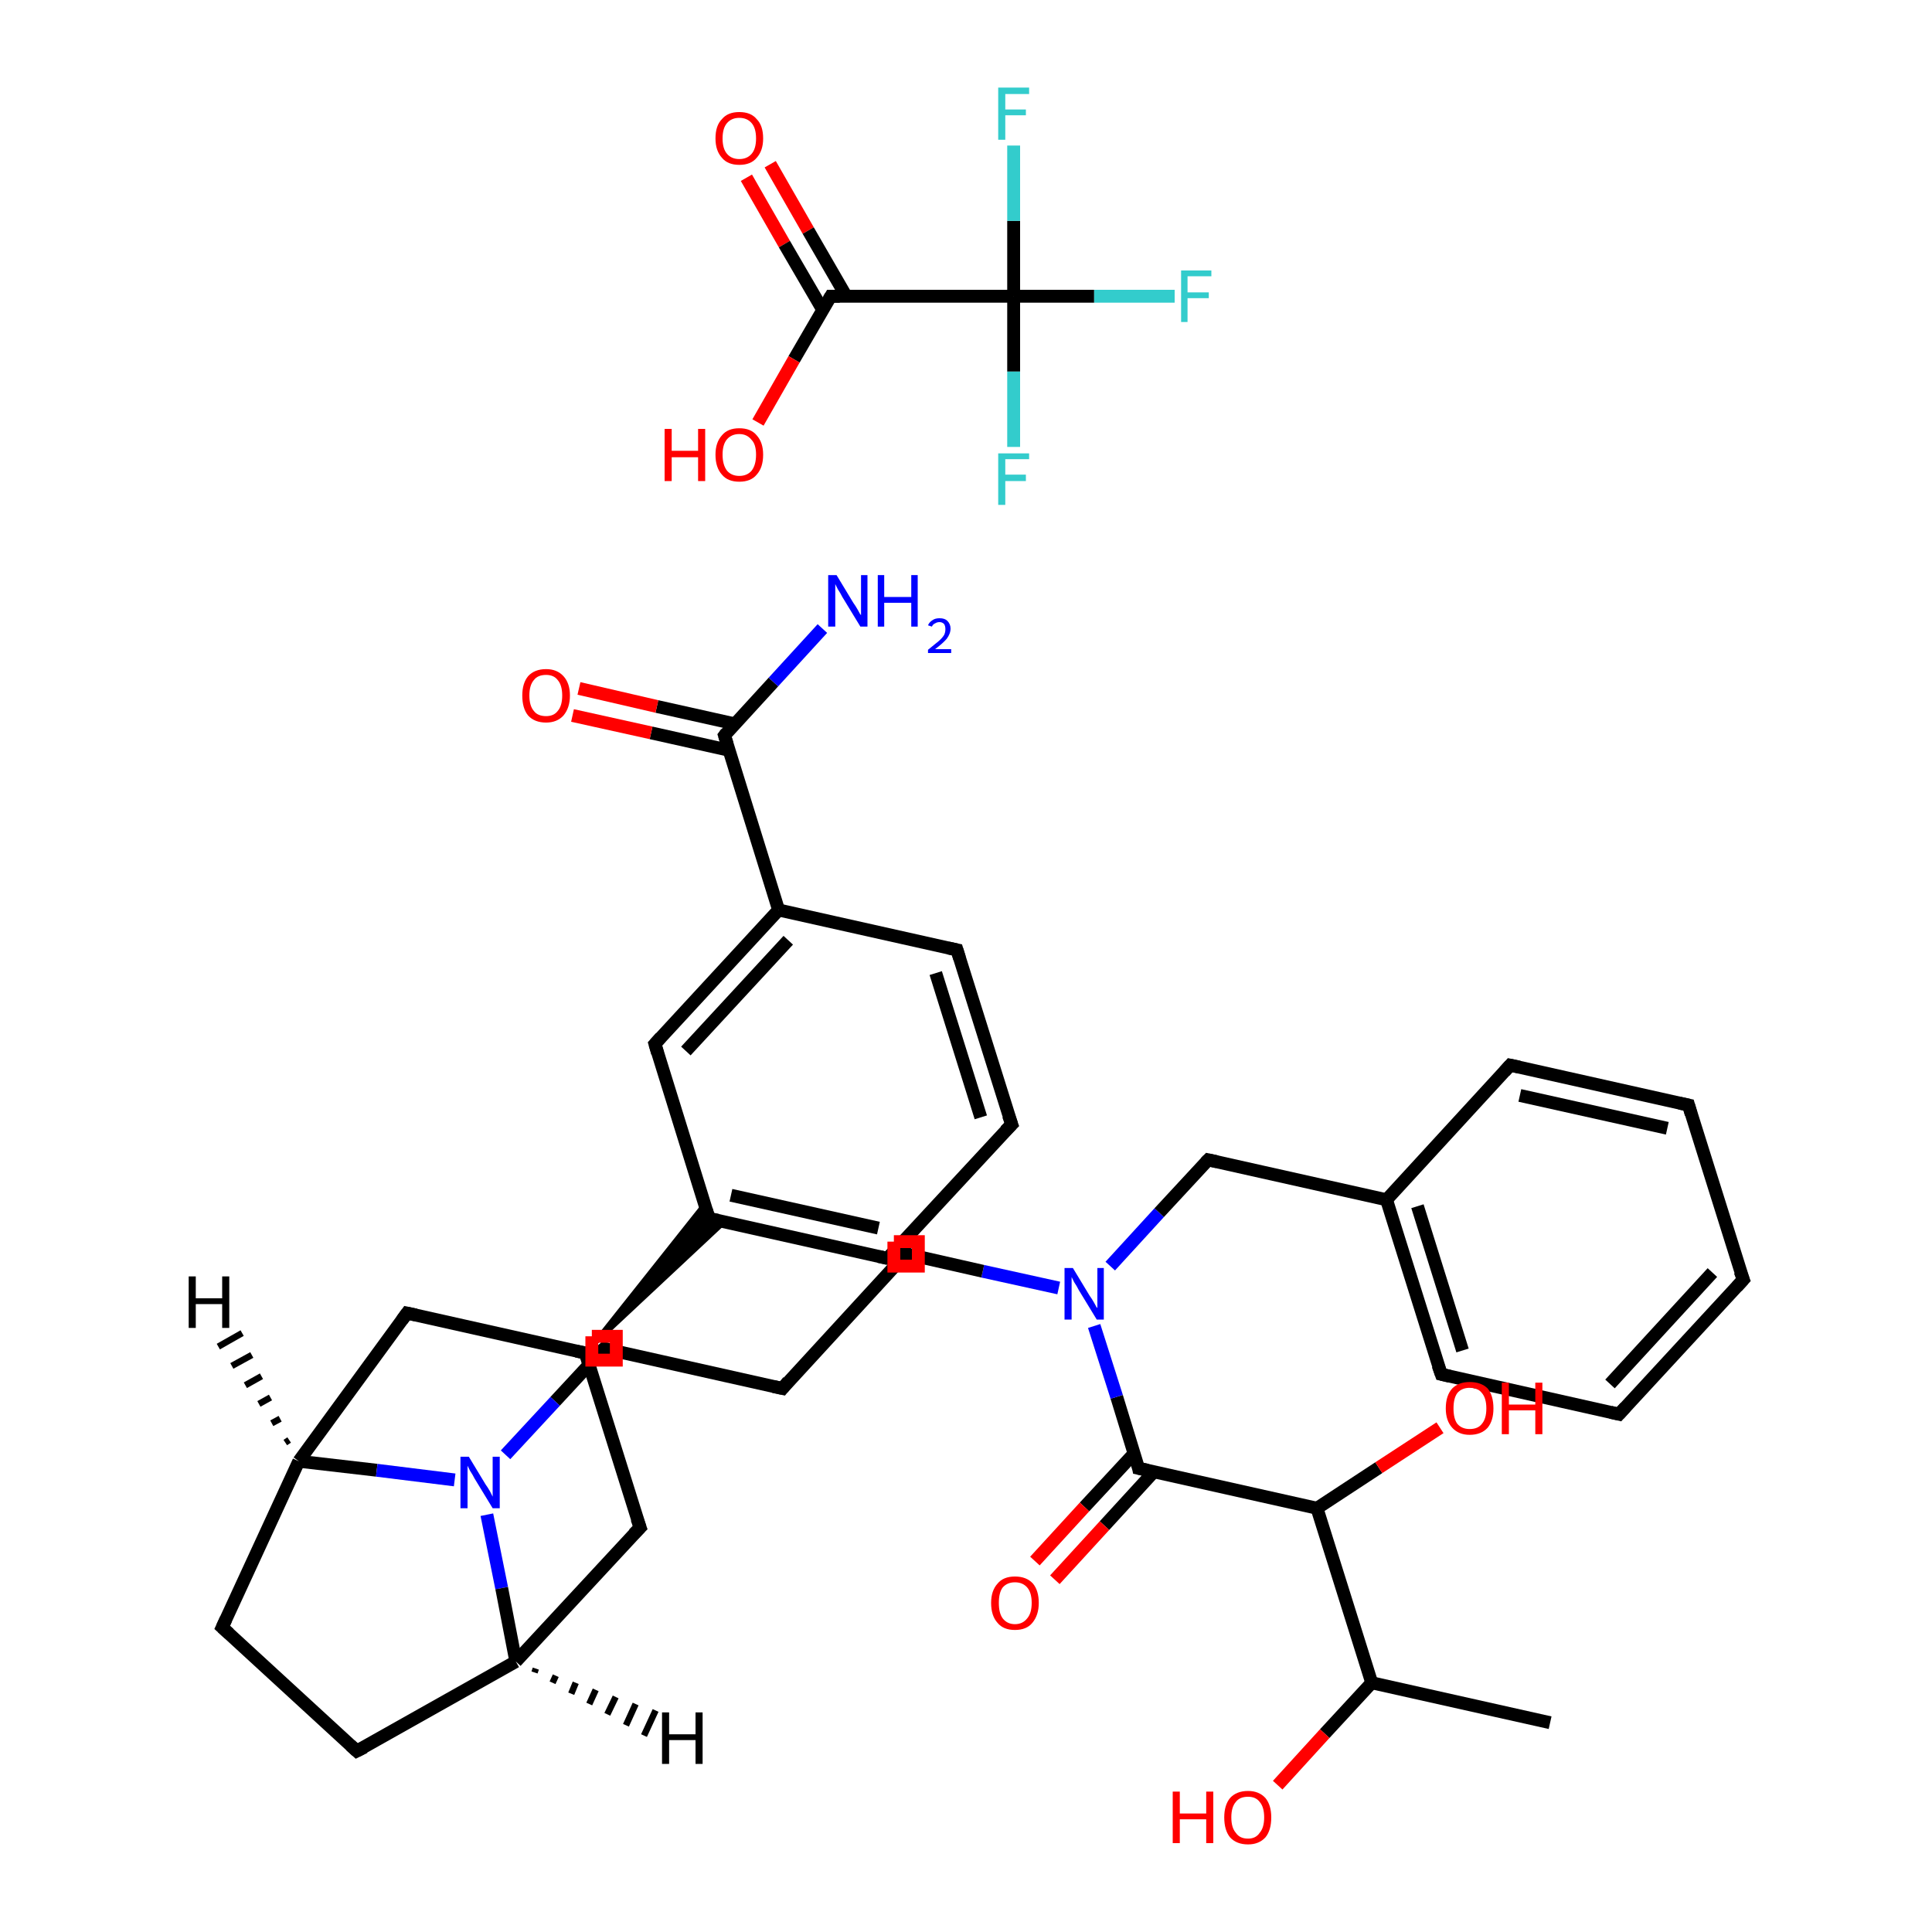 <?xml version='1.0' encoding='iso-8859-1'?>
<svg version='1.1' baseProfile='full'
              xmlns='http://www.w3.org/2000/svg'
                      xmlns:rdkit='http://www.rdkit.org/xml'
                      xmlns:xlink='http://www.w3.org/1999/xlink'
                  xml:space='preserve'
width='300px' height='300px' viewBox='0 0 300 300'>
<!-- END OF HEADER -->
<rect style='opacity:1.0;fill:#FFFFFF;stroke:none' width='300.0' height='300.0' x='0.0' y='0.0'> </rect>
<path class='bond-0 atom-0 atom-1' d='M 240.7,267.5 L 213.0,261.3' style='fill:none;fill-rule:evenodd;stroke:#000000;stroke-width:2.0px;stroke-linecap:butt;stroke-linejoin:miter;stroke-opacity:1' />
<path class='bond-1 atom-1 atom-2' d='M 213.0,261.3 L 205.7,269.2' style='fill:none;fill-rule:evenodd;stroke:#000000;stroke-width:2.0px;stroke-linecap:butt;stroke-linejoin:miter;stroke-opacity:1' />
<path class='bond-1 atom-1 atom-2' d='M 205.7,269.2 L 198.4,277.2' style='fill:none;fill-rule:evenodd;stroke:#FF0000;stroke-width:2.0px;stroke-linecap:butt;stroke-linejoin:miter;stroke-opacity:1' />
<path class='bond-2 atom-1 atom-3' d='M 213.0,261.3 L 204.5,234.2' style='fill:none;fill-rule:evenodd;stroke:#000000;stroke-width:2.0px;stroke-linecap:butt;stroke-linejoin:miter;stroke-opacity:1' />
<path class='bond-3 atom-3 atom-4' d='M 204.5,234.2 L 214.1,227.9' style='fill:none;fill-rule:evenodd;stroke:#000000;stroke-width:2.0px;stroke-linecap:butt;stroke-linejoin:miter;stroke-opacity:1' />
<path class='bond-3 atom-3 atom-4' d='M 214.1,227.9 L 223.6,221.7' style='fill:none;fill-rule:evenodd;stroke:#FF0000;stroke-width:2.0px;stroke-linecap:butt;stroke-linejoin:miter;stroke-opacity:1' />
<path class='bond-4 atom-3 atom-5' d='M 204.5,234.2 L 176.8,228.0' style='fill:none;fill-rule:evenodd;stroke:#000000;stroke-width:2.0px;stroke-linecap:butt;stroke-linejoin:miter;stroke-opacity:1' />
<path class='bond-5 atom-5 atom-6' d='M 176.1,225.7 L 168.4,234.0' style='fill:none;fill-rule:evenodd;stroke:#000000;stroke-width:2.0px;stroke-linecap:butt;stroke-linejoin:miter;stroke-opacity:1' />
<path class='bond-5 atom-5 atom-6' d='M 168.4,234.0 L 160.7,242.4' style='fill:none;fill-rule:evenodd;stroke:#FF0000;stroke-width:2.0px;stroke-linecap:butt;stroke-linejoin:miter;stroke-opacity:1' />
<path class='bond-5 atom-5 atom-6' d='M 179.2,228.5 L 171.5,236.9' style='fill:none;fill-rule:evenodd;stroke:#000000;stroke-width:2.0px;stroke-linecap:butt;stroke-linejoin:miter;stroke-opacity:1' />
<path class='bond-5 atom-5 atom-6' d='M 171.5,236.9 L 163.8,245.3' style='fill:none;fill-rule:evenodd;stroke:#FF0000;stroke-width:2.0px;stroke-linecap:butt;stroke-linejoin:miter;stroke-opacity:1' />
<path class='bond-6 atom-5 atom-7' d='M 176.8,228.0 L 173.4,216.9' style='fill:none;fill-rule:evenodd;stroke:#000000;stroke-width:2.0px;stroke-linecap:butt;stroke-linejoin:miter;stroke-opacity:1' />
<path class='bond-6 atom-5 atom-7' d='M 173.4,216.9 L 169.9,205.9' style='fill:none;fill-rule:evenodd;stroke:#0000FF;stroke-width:2.0px;stroke-linecap:butt;stroke-linejoin:miter;stroke-opacity:1' />
<path class='bond-7 atom-7 atom-8' d='M 164.4,200.0 L 152.6,197.4' style='fill:none;fill-rule:evenodd;stroke:#0000FF;stroke-width:2.0px;stroke-linecap:butt;stroke-linejoin:miter;stroke-opacity:1' />
<path class='bond-7 atom-7 atom-8' d='M 152.6,197.4 L 140.7,194.7' style='fill:none;fill-rule:evenodd;stroke:#000000;stroke-width:2.0px;stroke-linecap:butt;stroke-linejoin:miter;stroke-opacity:1' />
<path class='bond-8 atom-8 atom-9' d='M 140.7,194.7 L 121.5,215.6' style='fill:none;fill-rule:evenodd;stroke:#000000;stroke-width:2.0px;stroke-linecap:butt;stroke-linejoin:miter;stroke-opacity:1' />
<path class='bond-9 atom-9 atom-10' d='M 121.5,215.6 L 93.8,209.4' style='fill:none;fill-rule:evenodd;stroke:#000000;stroke-width:2.0px;stroke-linecap:butt;stroke-linejoin:miter;stroke-opacity:1' />
<path class='bond-10 atom-10 atom-11' d='M 93.8,209.4 L 86.2,217.6' style='fill:none;fill-rule:evenodd;stroke:#000000;stroke-width:2.0px;stroke-linecap:butt;stroke-linejoin:miter;stroke-opacity:1' />
<path class='bond-10 atom-10 atom-11' d='M 86.2,217.6 L 78.5,225.9' style='fill:none;fill-rule:evenodd;stroke:#0000FF;stroke-width:2.0px;stroke-linecap:butt;stroke-linejoin:miter;stroke-opacity:1' />
<path class='bond-11 atom-11 atom-12' d='M 75.6,235.2 L 77.9,246.6' style='fill:none;fill-rule:evenodd;stroke:#0000FF;stroke-width:2.0px;stroke-linecap:butt;stroke-linejoin:miter;stroke-opacity:1' />
<path class='bond-11 atom-11 atom-12' d='M 77.9,246.6 L 80.1,258.0' style='fill:none;fill-rule:evenodd;stroke:#000000;stroke-width:2.0px;stroke-linecap:butt;stroke-linejoin:miter;stroke-opacity:1' />
<path class='bond-12 atom-12 atom-13' d='M 80.1,258.0 L 55.4,271.9' style='fill:none;fill-rule:evenodd;stroke:#000000;stroke-width:2.0px;stroke-linecap:butt;stroke-linejoin:miter;stroke-opacity:1' />
<path class='bond-13 atom-13 atom-14' d='M 55.4,271.9 L 34.5,252.7' style='fill:none;fill-rule:evenodd;stroke:#000000;stroke-width:2.0px;stroke-linecap:butt;stroke-linejoin:miter;stroke-opacity:1' />
<path class='bond-14 atom-14 atom-15' d='M 34.5,252.7 L 46.4,226.9' style='fill:none;fill-rule:evenodd;stroke:#000000;stroke-width:2.0px;stroke-linecap:butt;stroke-linejoin:miter;stroke-opacity:1' />
<path class='bond-15 atom-15 atom-16' d='M 46.4,226.9 L 63.2,203.9' style='fill:none;fill-rule:evenodd;stroke:#000000;stroke-width:2.0px;stroke-linecap:butt;stroke-linejoin:miter;stroke-opacity:1' />
<path class='bond-16 atom-16 atom-17' d='M 63.2,203.9 L 90.9,210.1' style='fill:none;fill-rule:evenodd;stroke:#000000;stroke-width:2.0px;stroke-linecap:butt;stroke-linejoin:miter;stroke-opacity:1' />
<path class='bond-17 atom-17 atom-18' d='M 90.9,210.1 L 109.4,186.8 L 110.1,189.2 Z' style='fill:#000000;fill-rule:evenodd;fill-opacity:1;stroke:#000000;stroke-width:0.5px;stroke-linecap:butt;stroke-linejoin:miter;stroke-opacity:1;' />
<path class='bond-17 atom-17 atom-18' d='M 90.9,210.1 L 110.1,189.2 L 112.6,189.8 Z' style='fill:#000000;fill-rule:evenodd;fill-opacity:1;stroke:#000000;stroke-width:0.5px;stroke-linecap:butt;stroke-linejoin:miter;stroke-opacity:1;' />
<path class='bond-18 atom-18 atom-19' d='M 110.1,189.2 L 137.8,195.4' style='fill:none;fill-rule:evenodd;stroke:#000000;stroke-width:2.0px;stroke-linecap:butt;stroke-linejoin:miter;stroke-opacity:1' />
<path class='bond-18 atom-18 atom-19' d='M 113.5,185.6 L 136.4,190.7' style='fill:none;fill-rule:evenodd;stroke:#000000;stroke-width:2.0px;stroke-linecap:butt;stroke-linejoin:miter;stroke-opacity:1' />
<path class='bond-19 atom-19 atom-20' d='M 137.8,195.4 L 157.1,174.6' style='fill:none;fill-rule:evenodd;stroke:#000000;stroke-width:2.0px;stroke-linecap:butt;stroke-linejoin:miter;stroke-opacity:1' />
<path class='bond-20 atom-20 atom-21' d='M 157.1,174.6 L 148.6,147.5' style='fill:none;fill-rule:evenodd;stroke:#000000;stroke-width:2.0px;stroke-linecap:butt;stroke-linejoin:miter;stroke-opacity:1' />
<path class='bond-20 atom-20 atom-21' d='M 152.3,173.5 L 145.3,151.1' style='fill:none;fill-rule:evenodd;stroke:#000000;stroke-width:2.0px;stroke-linecap:butt;stroke-linejoin:miter;stroke-opacity:1' />
<path class='bond-21 atom-21 atom-22' d='M 148.6,147.5 L 120.9,141.3' style='fill:none;fill-rule:evenodd;stroke:#000000;stroke-width:2.0px;stroke-linecap:butt;stroke-linejoin:miter;stroke-opacity:1' />
<path class='bond-22 atom-22 atom-23' d='M 120.9,141.3 L 112.5,114.2' style='fill:none;fill-rule:evenodd;stroke:#000000;stroke-width:2.0px;stroke-linecap:butt;stroke-linejoin:miter;stroke-opacity:1' />
<path class='bond-23 atom-23 atom-24' d='M 112.5,114.2 L 120.1,105.9' style='fill:none;fill-rule:evenodd;stroke:#000000;stroke-width:2.0px;stroke-linecap:butt;stroke-linejoin:miter;stroke-opacity:1' />
<path class='bond-23 atom-23 atom-24' d='M 120.1,105.9 L 127.7,97.6' style='fill:none;fill-rule:evenodd;stroke:#0000FF;stroke-width:2.0px;stroke-linecap:butt;stroke-linejoin:miter;stroke-opacity:1' />
<path class='bond-24 atom-23 atom-25' d='M 114.1,112.4 L 102.0,109.7' style='fill:none;fill-rule:evenodd;stroke:#000000;stroke-width:2.0px;stroke-linecap:butt;stroke-linejoin:miter;stroke-opacity:1' />
<path class='bond-24 atom-23 atom-25' d='M 102.0,109.7 L 89.9,106.9' style='fill:none;fill-rule:evenodd;stroke:#FF0000;stroke-width:2.0px;stroke-linecap:butt;stroke-linejoin:miter;stroke-opacity:1' />
<path class='bond-24 atom-23 atom-25' d='M 113.2,116.5 L 101.1,113.8' style='fill:none;fill-rule:evenodd;stroke:#000000;stroke-width:2.0px;stroke-linecap:butt;stroke-linejoin:miter;stroke-opacity:1' />
<path class='bond-24 atom-23 atom-25' d='M 101.1,113.8 L 88.9,111.1' style='fill:none;fill-rule:evenodd;stroke:#FF0000;stroke-width:2.0px;stroke-linecap:butt;stroke-linejoin:miter;stroke-opacity:1' />
<path class='bond-25 atom-22 atom-26' d='M 120.9,141.3 L 101.7,162.1' style='fill:none;fill-rule:evenodd;stroke:#000000;stroke-width:2.0px;stroke-linecap:butt;stroke-linejoin:miter;stroke-opacity:1' />
<path class='bond-25 atom-22 atom-26' d='M 122.4,146.0 L 106.5,163.2' style='fill:none;fill-rule:evenodd;stroke:#000000;stroke-width:2.0px;stroke-linecap:butt;stroke-linejoin:miter;stroke-opacity:1' />
<path class='bond-26 atom-17 atom-27' d='M 90.9,210.1 L 99.4,237.2' style='fill:none;fill-rule:evenodd;stroke:#000000;stroke-width:2.0px;stroke-linecap:butt;stroke-linejoin:miter;stroke-opacity:1' />
<path class='bond-27 atom-7 atom-28' d='M 172.4,196.6 L 180.0,188.3' style='fill:none;fill-rule:evenodd;stroke:#0000FF;stroke-width:2.0px;stroke-linecap:butt;stroke-linejoin:miter;stroke-opacity:1' />
<path class='bond-27 atom-7 atom-28' d='M 180.0,188.3 L 187.6,180.1' style='fill:none;fill-rule:evenodd;stroke:#000000;stroke-width:2.0px;stroke-linecap:butt;stroke-linejoin:miter;stroke-opacity:1' />
<path class='bond-28 atom-28 atom-29' d='M 187.6,180.1 L 215.3,186.3' style='fill:none;fill-rule:evenodd;stroke:#000000;stroke-width:2.0px;stroke-linecap:butt;stroke-linejoin:miter;stroke-opacity:1' />
<path class='bond-29 atom-29 atom-30' d='M 215.3,186.3 L 223.8,213.4' style='fill:none;fill-rule:evenodd;stroke:#000000;stroke-width:2.0px;stroke-linecap:butt;stroke-linejoin:miter;stroke-opacity:1' />
<path class='bond-29 atom-29 atom-30' d='M 220.1,187.3 L 227.1,209.7' style='fill:none;fill-rule:evenodd;stroke:#000000;stroke-width:2.0px;stroke-linecap:butt;stroke-linejoin:miter;stroke-opacity:1' />
<path class='bond-30 atom-30 atom-31' d='M 223.8,213.4 L 251.4,219.6' style='fill:none;fill-rule:evenodd;stroke:#000000;stroke-width:2.0px;stroke-linecap:butt;stroke-linejoin:miter;stroke-opacity:1' />
<path class='bond-31 atom-31 atom-32' d='M 251.4,219.6 L 270.7,198.7' style='fill:none;fill-rule:evenodd;stroke:#000000;stroke-width:2.0px;stroke-linecap:butt;stroke-linejoin:miter;stroke-opacity:1' />
<path class='bond-31 atom-31 atom-32' d='M 250.0,214.9 L 265.9,197.6' style='fill:none;fill-rule:evenodd;stroke:#000000;stroke-width:2.0px;stroke-linecap:butt;stroke-linejoin:miter;stroke-opacity:1' />
<path class='bond-32 atom-32 atom-33' d='M 270.7,198.7 L 262.2,171.6' style='fill:none;fill-rule:evenodd;stroke:#000000;stroke-width:2.0px;stroke-linecap:butt;stroke-linejoin:miter;stroke-opacity:1' />
<path class='bond-33 atom-33 atom-34' d='M 262.2,171.6 L 234.5,165.4' style='fill:none;fill-rule:evenodd;stroke:#000000;stroke-width:2.0px;stroke-linecap:butt;stroke-linejoin:miter;stroke-opacity:1' />
<path class='bond-33 atom-33 atom-34' d='M 258.9,175.2 L 236.0,170.1' style='fill:none;fill-rule:evenodd;stroke:#000000;stroke-width:2.0px;stroke-linecap:butt;stroke-linejoin:miter;stroke-opacity:1' />
<path class='bond-34 atom-35 atom-36' d='M 119.6,25.5 L 125.5,35.8' style='fill:none;fill-rule:evenodd;stroke:#FF0000;stroke-width:2.0px;stroke-linecap:butt;stroke-linejoin:miter;stroke-opacity:1' />
<path class='bond-34 atom-35 atom-36' d='M 125.5,35.8 L 131.4,46.0' style='fill:none;fill-rule:evenodd;stroke:#000000;stroke-width:2.0px;stroke-linecap:butt;stroke-linejoin:miter;stroke-opacity:1' />
<path class='bond-34 atom-35 atom-36' d='M 115.9,27.6 L 121.8,37.9' style='fill:none;fill-rule:evenodd;stroke:#FF0000;stroke-width:2.0px;stroke-linecap:butt;stroke-linejoin:miter;stroke-opacity:1' />
<path class='bond-34 atom-35 atom-36' d='M 121.8,37.9 L 127.8,48.2' style='fill:none;fill-rule:evenodd;stroke:#000000;stroke-width:2.0px;stroke-linecap:butt;stroke-linejoin:miter;stroke-opacity:1' />
<path class='bond-35 atom-36 atom-37' d='M 129.0,46.0 L 123.3,55.8' style='fill:none;fill-rule:evenodd;stroke:#000000;stroke-width:2.0px;stroke-linecap:butt;stroke-linejoin:miter;stroke-opacity:1' />
<path class='bond-35 atom-36 atom-37' d='M 123.3,55.8 L 117.7,65.6' style='fill:none;fill-rule:evenodd;stroke:#FF0000;stroke-width:2.0px;stroke-linecap:butt;stroke-linejoin:miter;stroke-opacity:1' />
<path class='bond-36 atom-36 atom-38' d='M 129.0,46.0 L 157.4,46.0' style='fill:none;fill-rule:evenodd;stroke:#000000;stroke-width:2.0px;stroke-linecap:butt;stroke-linejoin:miter;stroke-opacity:1' />
<path class='bond-37 atom-38 atom-39' d='M 157.4,46.0 L 169.9,46.0' style='fill:none;fill-rule:evenodd;stroke:#000000;stroke-width:2.0px;stroke-linecap:butt;stroke-linejoin:miter;stroke-opacity:1' />
<path class='bond-37 atom-38 atom-39' d='M 169.9,46.0 L 182.4,46.0' style='fill:none;fill-rule:evenodd;stroke:#33CCCC;stroke-width:2.0px;stroke-linecap:butt;stroke-linejoin:miter;stroke-opacity:1' />
<path class='bond-38 atom-38 atom-40' d='M 157.4,46.0 L 157.4,57.7' style='fill:none;fill-rule:evenodd;stroke:#000000;stroke-width:2.0px;stroke-linecap:butt;stroke-linejoin:miter;stroke-opacity:1' />
<path class='bond-38 atom-38 atom-40' d='M 157.4,57.7 L 157.4,69.4' style='fill:none;fill-rule:evenodd;stroke:#33CCCC;stroke-width:2.0px;stroke-linecap:butt;stroke-linejoin:miter;stroke-opacity:1' />
<path class='bond-39 atom-38 atom-41' d='M 157.4,46.0 L 157.4,34.3' style='fill:none;fill-rule:evenodd;stroke:#000000;stroke-width:2.0px;stroke-linecap:butt;stroke-linejoin:miter;stroke-opacity:1' />
<path class='bond-39 atom-38 atom-41' d='M 157.4,34.3 L 157.4,22.6' style='fill:none;fill-rule:evenodd;stroke:#33CCCC;stroke-width:2.0px;stroke-linecap:butt;stroke-linejoin:miter;stroke-opacity:1' />
<path class='bond-40 atom-15 atom-11' d='M 46.4,226.9 L 58.5,228.3' style='fill:none;fill-rule:evenodd;stroke:#000000;stroke-width:2.0px;stroke-linecap:butt;stroke-linejoin:miter;stroke-opacity:1' />
<path class='bond-40 atom-15 atom-11' d='M 58.5,228.3 L 70.6,229.8' style='fill:none;fill-rule:evenodd;stroke:#0000FF;stroke-width:2.0px;stroke-linecap:butt;stroke-linejoin:miter;stroke-opacity:1' />
<path class='bond-41 atom-26 atom-18' d='M 101.7,162.1 L 110.1,189.2' style='fill:none;fill-rule:evenodd;stroke:#000000;stroke-width:2.0px;stroke-linecap:butt;stroke-linejoin:miter;stroke-opacity:1' />
<path class='bond-42 atom-34 atom-29' d='M 234.5,165.4 L 215.3,186.3' style='fill:none;fill-rule:evenodd;stroke:#000000;stroke-width:2.0px;stroke-linecap:butt;stroke-linejoin:miter;stroke-opacity:1' />
<path class='bond-43 atom-27 atom-12' d='M 99.4,237.2 L 80.1,258.0' style='fill:none;fill-rule:evenodd;stroke:#000000;stroke-width:2.0px;stroke-linecap:butt;stroke-linejoin:miter;stroke-opacity:1' />
<path class='bond-44 atom-12 atom-42' d='M 83.2,259.1 L 83.0,259.7' style='fill:none;fill-rule:evenodd;stroke:#000000;stroke-width:1.0px;stroke-linecap:butt;stroke-linejoin:miter;stroke-opacity:1' />
<path class='bond-44 atom-12 atom-42' d='M 86.3,260.2 L 85.8,261.3' style='fill:none;fill-rule:evenodd;stroke:#000000;stroke-width:1.0px;stroke-linecap:butt;stroke-linejoin:miter;stroke-opacity:1' />
<path class='bond-44 atom-12 atom-42' d='M 89.4,261.3 L 88.7,263.0' style='fill:none;fill-rule:evenodd;stroke:#000000;stroke-width:1.0px;stroke-linecap:butt;stroke-linejoin:miter;stroke-opacity:1' />
<path class='bond-44 atom-12 atom-42' d='M 92.5,262.4 L 91.5,264.6' style='fill:none;fill-rule:evenodd;stroke:#000000;stroke-width:1.0px;stroke-linecap:butt;stroke-linejoin:miter;stroke-opacity:1' />
<path class='bond-44 atom-12 atom-42' d='M 95.6,263.5 L 94.3,266.2' style='fill:none;fill-rule:evenodd;stroke:#000000;stroke-width:1.0px;stroke-linecap:butt;stroke-linejoin:miter;stroke-opacity:1' />
<path class='bond-44 atom-12 atom-42' d='M 98.7,264.6 L 97.2,267.9' style='fill:none;fill-rule:evenodd;stroke:#000000;stroke-width:1.0px;stroke-linecap:butt;stroke-linejoin:miter;stroke-opacity:1' />
<path class='bond-44 atom-12 atom-42' d='M 101.8,265.6 L 100.0,269.5' style='fill:none;fill-rule:evenodd;stroke:#000000;stroke-width:1.0px;stroke-linecap:butt;stroke-linejoin:miter;stroke-opacity:1' />
<path class='bond-45 atom-15 atom-43' d='M 44.3,224.0 L 44.9,223.6' style='fill:none;fill-rule:evenodd;stroke:#000000;stroke-width:1.0px;stroke-linecap:butt;stroke-linejoin:miter;stroke-opacity:1' />
<path class='bond-45 atom-15 atom-43' d='M 42.2,221.0 L 43.5,220.3' style='fill:none;fill-rule:evenodd;stroke:#000000;stroke-width:1.0px;stroke-linecap:butt;stroke-linejoin:miter;stroke-opacity:1' />
<path class='bond-45 atom-15 atom-43' d='M 40.2,218.0 L 42.0,217.0' style='fill:none;fill-rule:evenodd;stroke:#000000;stroke-width:1.0px;stroke-linecap:butt;stroke-linejoin:miter;stroke-opacity:1' />
<path class='bond-45 atom-15 atom-43' d='M 38.1,215.1 L 40.6,213.7' style='fill:none;fill-rule:evenodd;stroke:#000000;stroke-width:1.0px;stroke-linecap:butt;stroke-linejoin:miter;stroke-opacity:1' />
<path class='bond-45 atom-15 atom-43' d='M 36.0,212.1 L 39.1,210.4' style='fill:none;fill-rule:evenodd;stroke:#000000;stroke-width:1.0px;stroke-linecap:butt;stroke-linejoin:miter;stroke-opacity:1' />
<path class='bond-45 atom-15 atom-43' d='M 33.9,209.1 L 37.6,207.0' style='fill:none;fill-rule:evenodd;stroke:#000000;stroke-width:1.0px;stroke-linecap:butt;stroke-linejoin:miter;stroke-opacity:1' />
<path d='M 178.2,228.3 L 176.8,228.0 L 176.7,227.5' style='fill:none;stroke:#000000;stroke-width:2.0px;stroke-linecap:butt;stroke-linejoin:miter;stroke-opacity:1;' />
<path d='M 141.3,194.8 L 140.7,194.7 L 139.7,195.7' style='fill:none;stroke:#000000;stroke-width:2.0px;stroke-linecap:butt;stroke-linejoin:miter;stroke-opacity:1;' />
<path d='M 122.4,214.5 L 121.5,215.6 L 120.1,215.3' style='fill:none;stroke:#000000;stroke-width:2.0px;stroke-linecap:butt;stroke-linejoin:miter;stroke-opacity:1;' />
<path d='M 95.2,209.7 L 93.8,209.4 L 93.4,209.8' style='fill:none;stroke:#000000;stroke-width:2.0px;stroke-linecap:butt;stroke-linejoin:miter;stroke-opacity:1;' />
<path d='M 56.6,271.3 L 55.4,271.9 L 54.4,271.0' style='fill:none;stroke:#000000;stroke-width:2.0px;stroke-linecap:butt;stroke-linejoin:miter;stroke-opacity:1;' />
<path d='M 35.6,253.7 L 34.5,252.7 L 35.1,251.4' style='fill:none;stroke:#000000;stroke-width:2.0px;stroke-linecap:butt;stroke-linejoin:miter;stroke-opacity:1;' />
<path d='M 62.4,205.0 L 63.2,203.9 L 64.6,204.2' style='fill:none;stroke:#000000;stroke-width:2.0px;stroke-linecap:butt;stroke-linejoin:miter;stroke-opacity:1;' />
<path d='M 89.5,209.8 L 90.9,210.1 L 91.3,211.4' style='fill:none;stroke:#000000;stroke-width:2.0px;stroke-linecap:butt;stroke-linejoin:miter;stroke-opacity:1;' />
<path d='M 111.5,189.5 L 110.1,189.2 L 109.7,187.9' style='fill:none;stroke:#000000;stroke-width:2.0px;stroke-linecap:butt;stroke-linejoin:miter;stroke-opacity:1;' />
<path d='M 136.4,195.1 L 137.8,195.4 L 138.8,194.4' style='fill:none;stroke:#000000;stroke-width:2.0px;stroke-linecap:butt;stroke-linejoin:miter;stroke-opacity:1;' />
<path d='M 156.1,175.6 L 157.1,174.6 L 156.6,173.2' style='fill:none;stroke:#000000;stroke-width:2.0px;stroke-linecap:butt;stroke-linejoin:miter;stroke-opacity:1;' />
<path d='M 149.0,148.8 L 148.6,147.5 L 147.2,147.2' style='fill:none;stroke:#000000;stroke-width:2.0px;stroke-linecap:butt;stroke-linejoin:miter;stroke-opacity:1;' />
<path d='M 112.9,115.5 L 112.5,114.2 L 112.8,113.8' style='fill:none;stroke:#000000;stroke-width:2.0px;stroke-linecap:butt;stroke-linejoin:miter;stroke-opacity:1;' />
<path d='M 102.6,161.1 L 101.7,162.1 L 102.1,163.5' style='fill:none;stroke:#000000;stroke-width:2.0px;stroke-linecap:butt;stroke-linejoin:miter;stroke-opacity:1;' />
<path d='M 98.9,235.8 L 99.4,237.2 L 98.4,238.2' style='fill:none;stroke:#000000;stroke-width:2.0px;stroke-linecap:butt;stroke-linejoin:miter;stroke-opacity:1;' />
<path d='M 187.2,180.5 L 187.6,180.1 L 189.0,180.4' style='fill:none;stroke:#000000;stroke-width:2.0px;stroke-linecap:butt;stroke-linejoin:miter;stroke-opacity:1;' />
<path d='M 223.3,212.0 L 223.8,213.4 L 225.1,213.7' style='fill:none;stroke:#000000;stroke-width:2.0px;stroke-linecap:butt;stroke-linejoin:miter;stroke-opacity:1;' />
<path d='M 250.1,219.3 L 251.4,219.6 L 252.4,218.5' style='fill:none;stroke:#000000;stroke-width:2.0px;stroke-linecap:butt;stroke-linejoin:miter;stroke-opacity:1;' />
<path d='M 269.7,199.8 L 270.7,198.7 L 270.2,197.4' style='fill:none;stroke:#000000;stroke-width:2.0px;stroke-linecap:butt;stroke-linejoin:miter;stroke-opacity:1;' />
<path d='M 262.6,173.0 L 262.2,171.6 L 260.8,171.3' style='fill:none;stroke:#000000;stroke-width:2.0px;stroke-linecap:butt;stroke-linejoin:miter;stroke-opacity:1;' />
<path d='M 235.9,165.7 L 234.5,165.4 L 233.6,166.4' style='fill:none;stroke:#000000;stroke-width:2.0px;stroke-linecap:butt;stroke-linejoin:miter;stroke-opacity:1;' />
<path d='M 128.7,46.5 L 129.0,46.0 L 130.4,46.0' style='fill:none;stroke:#000000;stroke-width:2.0px;stroke-linecap:butt;stroke-linejoin:miter;stroke-opacity:1;' />
<path class='atom-2' d='M 182.1 278.2
L 183.2 278.2
L 183.2 281.6
L 187.3 281.6
L 187.3 278.2
L 188.4 278.2
L 188.4 286.2
L 187.3 286.2
L 187.3 282.5
L 183.2 282.5
L 183.2 286.2
L 182.1 286.2
L 182.1 278.2
' fill='#FF0000'/>
<path class='atom-2' d='M 190.1 282.2
Q 190.1 280.3, 191.0 279.2
Q 192.0 278.1, 193.8 278.1
Q 195.5 278.1, 196.5 279.2
Q 197.4 280.3, 197.4 282.2
Q 197.4 284.2, 196.5 285.3
Q 195.5 286.4, 193.8 286.4
Q 192.0 286.4, 191.0 285.3
Q 190.1 284.2, 190.1 282.2
M 193.8 285.5
Q 195.0 285.5, 195.6 284.6
Q 196.3 283.8, 196.3 282.2
Q 196.3 280.6, 195.6 279.8
Q 195.0 279.0, 193.8 279.0
Q 192.5 279.0, 191.9 279.8
Q 191.2 280.6, 191.2 282.2
Q 191.2 283.8, 191.9 284.6
Q 192.5 285.5, 193.8 285.5
' fill='#FF0000'/>
<path class='atom-4' d='M 224.5 218.7
Q 224.5 216.7, 225.5 215.6
Q 226.5 214.6, 228.2 214.6
Q 230.0 214.6, 231.0 215.6
Q 231.9 216.7, 231.9 218.7
Q 231.9 220.6, 231.0 221.7
Q 230.0 222.8, 228.2 222.8
Q 226.5 222.8, 225.5 221.7
Q 224.5 220.6, 224.5 218.7
M 228.2 221.9
Q 229.5 221.9, 230.1 221.1
Q 230.8 220.3, 230.8 218.7
Q 230.8 217.1, 230.1 216.3
Q 229.5 215.5, 228.2 215.5
Q 227.0 215.5, 226.3 216.3
Q 225.7 217.1, 225.7 218.7
Q 225.7 220.3, 226.3 221.1
Q 227.0 221.9, 228.2 221.9
' fill='#FF0000'/>
<path class='atom-4' d='M 233.2 214.7
L 234.3 214.7
L 234.3 218.1
L 238.4 218.1
L 238.4 214.7
L 239.5 214.7
L 239.5 222.7
L 238.4 222.7
L 238.4 219.0
L 234.3 219.0
L 234.3 222.7
L 233.2 222.7
L 233.2 214.7
' fill='#FF0000'/>
<path class='atom-6' d='M 153.9 248.9
Q 153.9 247.0, 154.9 245.9
Q 155.8 244.8, 157.6 244.8
Q 159.4 244.8, 160.4 245.9
Q 161.3 247.0, 161.3 248.9
Q 161.3 250.8, 160.3 252.0
Q 159.4 253.1, 157.6 253.1
Q 155.8 253.1, 154.9 252.0
Q 153.9 250.9, 153.9 248.9
M 157.6 252.2
Q 158.8 252.2, 159.5 251.3
Q 160.2 250.5, 160.2 248.9
Q 160.2 247.3, 159.5 246.5
Q 158.8 245.7, 157.6 245.7
Q 156.4 245.7, 155.7 246.5
Q 155.1 247.3, 155.1 248.9
Q 155.1 250.5, 155.7 251.3
Q 156.4 252.2, 157.6 252.2
' fill='#FF0000'/>
<path class='atom-7' d='M 166.6 196.9
L 169.2 201.2
Q 169.5 201.6, 169.9 202.3
Q 170.3 203.1, 170.4 203.1
L 170.4 196.9
L 171.4 196.9
L 171.4 204.9
L 170.3 204.9
L 167.5 200.3
Q 167.2 199.7, 166.8 199.1
Q 166.5 198.5, 166.4 198.3
L 166.4 204.9
L 165.3 204.9
L 165.3 196.9
L 166.6 196.9
' fill='#0000FF'/>
<path class='atom-11' d='M 72.8 226.2
L 75.4 230.5
Q 75.7 230.9, 76.1 231.6
Q 76.5 232.4, 76.5 232.4
L 76.5 226.2
L 77.6 226.2
L 77.6 234.2
L 76.5 234.2
L 73.7 229.6
Q 73.4 229.0, 73.0 228.4
Q 72.7 227.8, 72.6 227.6
L 72.6 234.2
L 71.5 234.2
L 71.5 226.2
L 72.8 226.2
' fill='#0000FF'/>
<path class='atom-24' d='M 129.9 89.3
L 132.5 93.6
Q 132.8 94.0, 133.2 94.7
Q 133.6 95.5, 133.7 95.5
L 133.7 89.3
L 134.7 89.3
L 134.7 97.3
L 133.6 97.3
L 130.8 92.7
Q 130.5 92.1, 130.1 91.5
Q 129.8 90.9, 129.7 90.7
L 129.7 97.3
L 128.6 97.3
L 128.6 89.3
L 129.9 89.3
' fill='#0000FF'/>
<path class='atom-24' d='M 136.3 89.3
L 137.3 89.3
L 137.3 92.7
L 141.5 92.7
L 141.5 89.3
L 142.5 89.3
L 142.5 97.3
L 141.5 97.3
L 141.5 93.6
L 137.3 93.6
L 137.3 97.3
L 136.3 97.3
L 136.3 89.3
' fill='#0000FF'/>
<path class='atom-24' d='M 144.1 97.1
Q 144.3 96.6, 144.8 96.3
Q 145.2 96.0, 145.9 96.0
Q 146.7 96.0, 147.1 96.4
Q 147.6 96.9, 147.6 97.6
Q 147.6 98.4, 147.0 99.2
Q 146.4 99.9, 145.2 100.8
L 147.7 100.8
L 147.7 101.4
L 144.1 101.4
L 144.1 100.9
Q 145.1 100.1, 145.7 99.6
Q 146.3 99.1, 146.6 98.6
Q 146.8 98.2, 146.8 97.7
Q 146.8 97.2, 146.6 96.9
Q 146.3 96.6, 145.9 96.6
Q 145.5 96.6, 145.2 96.8
Q 144.9 96.9, 144.7 97.3
L 144.1 97.1
' fill='#0000FF'/>
<path class='atom-25' d='M 81.1 108.0
Q 81.1 106.1, 82.0 105.0
Q 83.0 103.9, 84.8 103.9
Q 86.5 103.9, 87.5 105.0
Q 88.5 106.1, 88.5 108.0
Q 88.5 109.9, 87.5 111.1
Q 86.5 112.2, 84.8 112.2
Q 83.0 112.2, 82.0 111.1
Q 81.1 110.0, 81.1 108.0
M 84.8 111.2
Q 86.0 111.2, 86.6 110.4
Q 87.3 109.6, 87.3 108.0
Q 87.3 106.4, 86.6 105.6
Q 86.0 104.8, 84.8 104.8
Q 83.5 104.8, 82.9 105.6
Q 82.2 106.4, 82.2 108.0
Q 82.2 109.6, 82.9 110.4
Q 83.5 111.2, 84.8 111.2
' fill='#FF0000'/>
<path class='atom-35' d='M 111.1 21.5
Q 111.1 19.5, 112.1 18.5
Q 113.0 17.4, 114.8 17.4
Q 116.6 17.4, 117.5 18.5
Q 118.5 19.5, 118.5 21.5
Q 118.5 23.4, 117.5 24.5
Q 116.6 25.6, 114.8 25.6
Q 113.0 25.6, 112.1 24.5
Q 111.1 23.4, 111.1 21.5
M 114.8 24.7
Q 116.0 24.7, 116.7 23.9
Q 117.4 23.1, 117.4 21.5
Q 117.4 19.9, 116.7 19.1
Q 116.0 18.3, 114.8 18.3
Q 113.6 18.3, 112.9 19.1
Q 112.2 19.9, 112.2 21.5
Q 112.2 23.1, 112.9 23.9
Q 113.6 24.7, 114.8 24.7
' fill='#FF0000'/>
<path class='atom-37' d='M 103.2 66.6
L 104.3 66.6
L 104.3 70.0
L 108.4 70.0
L 108.4 66.6
L 109.5 66.6
L 109.5 74.7
L 108.4 74.7
L 108.4 71.0
L 104.3 71.0
L 104.3 74.7
L 103.2 74.7
L 103.2 66.6
' fill='#FF0000'/>
<path class='atom-37' d='M 111.1 70.6
Q 111.1 68.7, 112.1 67.6
Q 113.0 66.5, 114.8 66.5
Q 116.6 66.5, 117.5 67.6
Q 118.5 68.7, 118.5 70.6
Q 118.5 72.6, 117.5 73.7
Q 116.6 74.8, 114.8 74.8
Q 113.0 74.8, 112.1 73.7
Q 111.1 72.6, 111.1 70.6
M 114.8 73.9
Q 116.0 73.9, 116.7 73.1
Q 117.4 72.2, 117.4 70.6
Q 117.4 69.0, 116.7 68.3
Q 116.0 67.4, 114.8 67.4
Q 113.6 67.4, 112.9 68.2
Q 112.2 69.0, 112.2 70.6
Q 112.2 72.2, 112.9 73.1
Q 113.6 73.9, 114.8 73.9
' fill='#FF0000'/>
<path class='atom-39' d='M 183.4 42.0
L 188.1 42.0
L 188.1 42.9
L 184.4 42.9
L 184.4 45.4
L 187.7 45.4
L 187.7 46.3
L 184.4 46.3
L 184.4 50.0
L 183.4 50.0
L 183.4 42.0
' fill='#33CCCC'/>
<path class='atom-40' d='M 155.0 70.4
L 159.8 70.4
L 159.8 71.3
L 156.1 71.3
L 156.1 73.7
L 159.3 73.7
L 159.3 74.7
L 156.1 74.7
L 156.1 78.4
L 155.0 78.4
L 155.0 70.4
' fill='#33CCCC'/>
<path class='atom-41' d='M 155.0 13.6
L 159.8 13.6
L 159.8 14.6
L 156.1 14.6
L 156.1 17.0
L 159.3 17.0
L 159.3 17.9
L 156.1 17.9
L 156.1 21.7
L 155.0 21.7
L 155.0 13.6
' fill='#33CCCC'/>
<path class='atom-42' d='M 102.8 265.9
L 103.9 265.9
L 103.9 269.3
L 108.0 269.3
L 108.0 265.9
L 109.1 265.9
L 109.1 273.9
L 108.0 273.9
L 108.0 270.2
L 103.9 270.2
L 103.9 273.9
L 102.8 273.9
L 102.8 265.9
' fill='#000000'/>
<path class='atom-43' d='M 29.3 198.2
L 30.4 198.2
L 30.4 201.6
L 34.5 201.6
L 34.5 198.2
L 35.6 198.2
L 35.6 206.2
L 34.5 206.2
L 34.5 202.5
L 30.4 202.5
L 30.4 206.2
L 29.3 206.2
L 29.3 198.2
' fill='#000000'/>
<path class='atom-8' d='M 138.8,192.8 L 138.8,196.6 L 142.6,196.6 L 142.6,192.8 L 138.8,192.8' style='fill:none;stroke:#FF0000;stroke-width:2.0px;stroke-linecap:butt;stroke-linejoin:miter;stroke-opacity:1;' />
<path class='atom-10' d='M 91.9,207.5 L 91.9,211.2 L 95.7,211.2 L 95.7,207.5 L 91.9,207.5' style='fill:none;stroke:#FF0000;stroke-width:2.0px;stroke-linecap:butt;stroke-linejoin:miter;stroke-opacity:1;' />
</svg>
